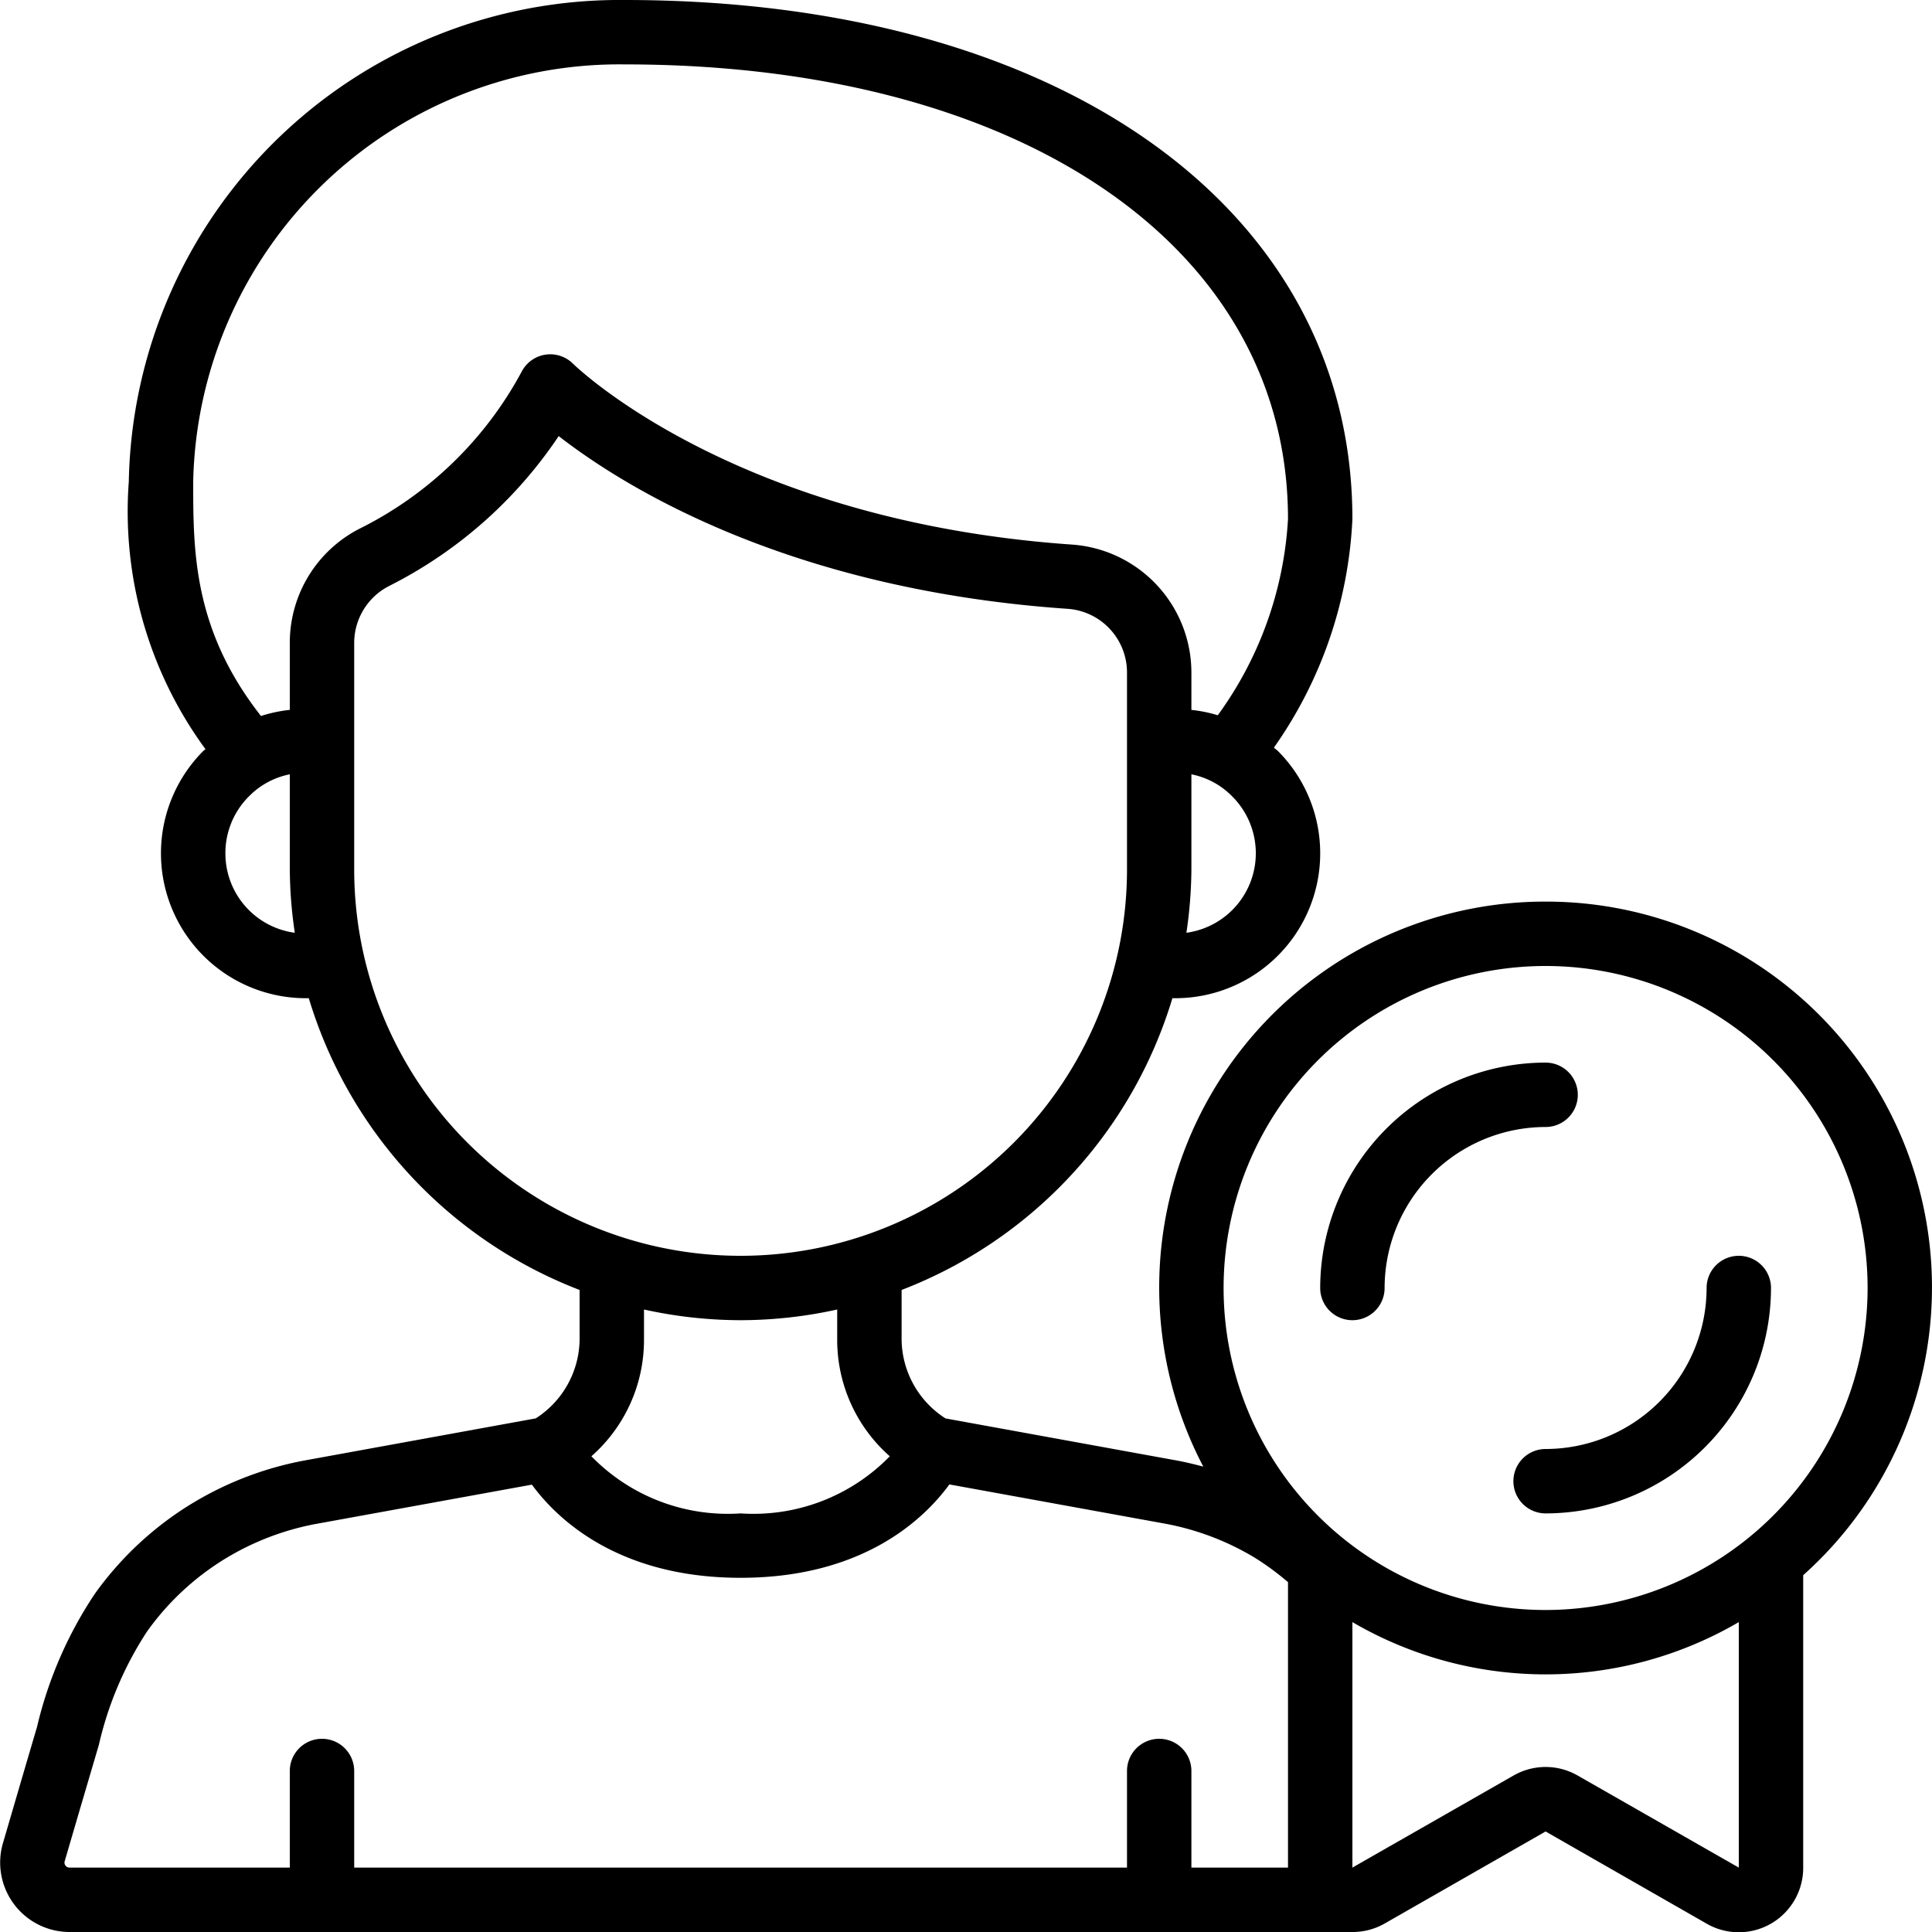 <?xml version="1.0" encoding="UTF-8"?>
<svg xmlns="http://www.w3.org/2000/svg" id="Icons" viewBox="0 0 60 60" width="512" height="512"><path d="M48,28A11.984,11.984,0,0,0,37.37,45.548c-.276-.075-.553-.141-.831-.192L29.363,44.05A2.949,2.949,0,0,1,28,41.62V40.061A14.047,14.047,0,0,0,36.41,31h.12a4.5,4.5,0,0,0,3.162-7.672c-.04-.041-.089-.07-.13-.109A13.386,13.386,0,0,0,42,16.121C42,6.479,32.917,0,19.4,0A15.248,15.248,0,0,0,4,14.958a12.486,12.486,0,0,0,2.381,8.308c-.022.021-.047.035-.069.057A4.5,4.5,0,0,0,9.47,31h.12A14.047,14.047,0,0,0,18,40.061V41.62a2.948,2.948,0,0,1-1.362,2.429L9.461,45.356a10.4,10.4,0,0,0-3.467,1.317,10.266,10.266,0,0,0-3.056,2.834A12.664,12.664,0,0,0,1.15,53.63L.693,55.183c-.2.684-.4,1.37-.6,2.052A2.156,2.156,0,0,0,2.16,60h39.8A2.012,2.012,0,0,0,43,59.738L48,56.878l5,2.862A2,2,0,0,0,56,58V48.919A11.983,11.983,0,0,0,48,28Zm-11.155.968A13.884,13.884,0,0,0,37,27V24.047a2.438,2.438,0,0,1,1.272.69,2.493,2.493,0,0,1-1.427,4.231ZM6,14.958A13.237,13.237,0,0,1,19.4,2C31.722,2,40,7.675,40,16.121a11.445,11.445,0,0,1-2.181,6.092A4.264,4.264,0,0,0,37,22.047V20.9a3.988,3.988,0,0,0-3.685-3.986C22.794,16.191,17.85,11.345,17.8,11.3a1,1,0,0,0-1.6.244,11.554,11.554,0,0,1-5.036,4.876A3.978,3.978,0,0,0,9,19.971v2.075a4.413,4.413,0,0,0-.895.19C6,19.554,6,17.121,6,14.958ZM7,26.5a2.485,2.485,0,0,1,.732-1.769A2.434,2.434,0,0,1,9,24.047V27a13.884,13.884,0,0,0,.155,1.968A2.486,2.486,0,0,1,7,26.5Zm4,.5V19.971A1.988,1.988,0,0,1,12.081,18.2a13.81,13.81,0,0,0,5.27-4.657c2,1.556,7.117,4.771,15.827,5.366A1.983,1.983,0,0,1,35,20.9V27a12,12,0,0,1-24,0ZM23,41a14,14,0,0,0,3-.332v.952a4.812,4.812,0,0,0,1.633,3.606A5.907,5.907,0,0,1,23,47a5.912,5.912,0,0,1-4.634-1.774A4.809,4.809,0,0,0,20,41.62v-.952A14,14,0,0,0,23,41ZM37,58V55a1,1,0,0,0-2,0v3H11V55a1,1,0,0,0-2,0v3H2.16a.152.152,0,0,1-.127-.064A.146.146,0,0,1,2.01,57.8c.2-.686.4-1.368.6-2.048l.461-1.566a10.839,10.839,0,0,1,1.494-3.516,8.274,8.274,0,0,1,2.46-2.282,8.366,8.366,0,0,1,2.793-1.062l6.7-1.219C17.279,47.147,19.17,49,23,49s5.721-1.853,6.484-2.9l6.7,1.219a8.344,8.344,0,0,1,2.787,1.059A8.466,8.466,0,0,1,40,49.135V58ZM54,58l-5-2.857a2,2,0,0,0-2,0L42,58V50.376a11.9,11.9,0,0,0,12,0Zm-6-8A10,10,0,1,1,58,40,10.011,10.011,0,0,1,48,50Z"/><path d="M49,34a1,1,0,0,0-1-1,7.008,7.008,0,0,0-7,7,1,1,0,0,0,2,0,5.006,5.006,0,0,1,5-5A1,1,0,0,0,49,34Z"/><path d="M54,39a1,1,0,0,0-1,1,5.006,5.006,0,0,1-5,5,1,1,0,0,0,0,2,7.008,7.008,0,0,0,7-7A1,1,0,0,0,54,39Z"/></svg>
